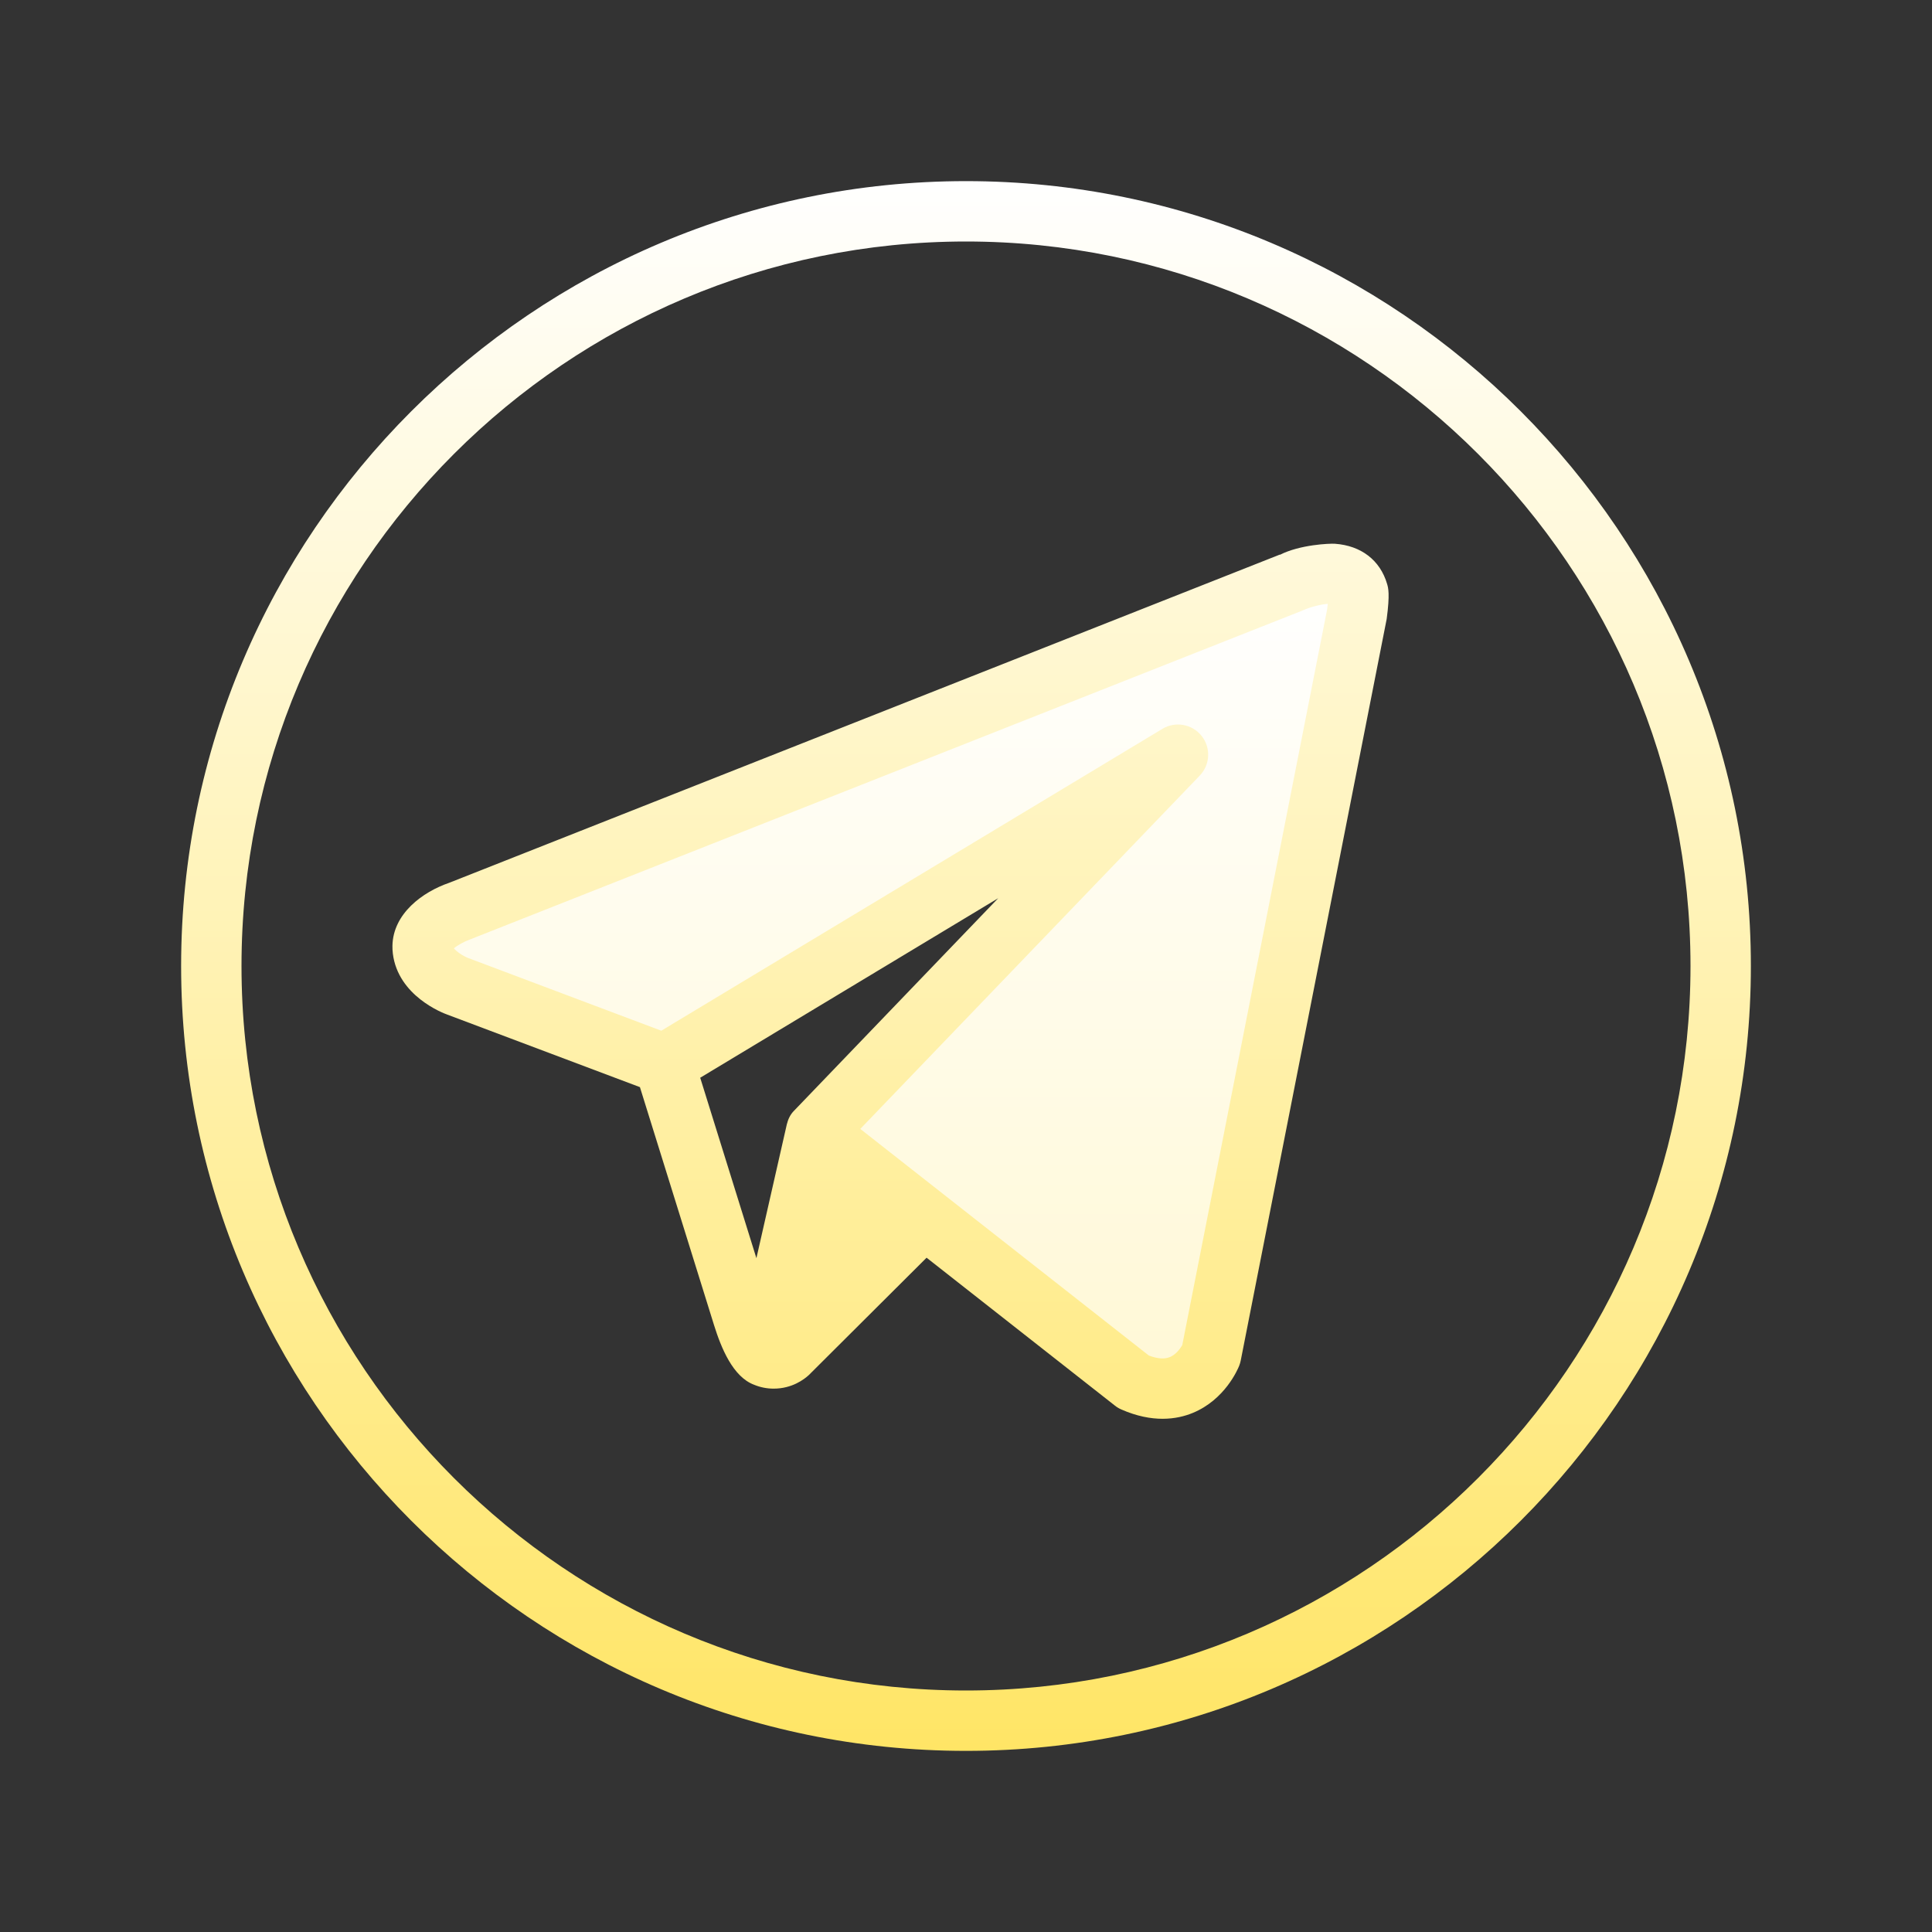 <?xml version="1.0" encoding="UTF-8"?> <svg xmlns="http://www.w3.org/2000/svg" width="160" height="160" viewBox="0 0 160 160" fill="none"><rect x="0" y="0" width="160" height="160" fill="#333333" stroke="none"/> <path d="M55.017 88.124L97.556 62.499L67.527 93.749L93.865 114.437C98.582 116.513 100.3 112.189 100.3 112.189L112.363 50.937C112.363 50.937 112.568 49.374 112.476 49.062C111.616 46.142 106.904 48.249 106.907 48.251L38.015 75.47C38.015 75.47 34.756 76.591 35.012 78.664C35.271 80.739 37.93 81.686 37.93 81.686L55.022 88.124" fill="url(#paint0_linear_53_136)"></path> <path d="M114.873 48.358C114.297 46.397 112.725 45.186 110.554 45.032C110.117 45.001 107.659 45.101 105.999 45.945L105.991 45.928L37.202 73.109C34.99 73.868 32.549 75.665 32.5 78.326C32.495 78.536 32.507 78.753 32.534 78.975C32.966 82.476 36.67 83.895 37.053 84.029L52.996 90.032C54.221 93.97 58.264 106.968 59.136 109.749C59.719 111.607 60.686 114.022 62.454 114.681C62.962 114.891 63.506 115.001 64.07 115.001C65.606 115.001 66.604 114.222 66.978 113.882L76.736 104.158L92.322 116.399C92.485 116.531 92.668 116.641 92.859 116.724C94.153 117.293 95.3 117.498 96.277 117.498C97.3 117.498 98.14 117.276 98.772 117.015C101.441 115.921 102.507 113.399 102.622 113.113C102.678 112.972 102.722 112.823 102.752 112.674L114.839 51.263C115.117 49.173 114.968 48.68 114.873 48.358ZM57.988 89.254L82.668 74.385L65.73 92.017C65.43 92.327 65.259 92.715 65.159 93.123C65.149 93.152 62.642 104.197 62.642 104.197L57.988 89.254ZM109.907 50.472L97.91 111.395C97.769 111.641 97.41 112.173 96.877 112.391C96.431 112.574 95.847 112.527 95.142 112.259L71.245 93.492L99.358 64.231C100.227 63.328 100.293 61.917 99.509 60.941C98.731 59.964 97.341 59.712 96.267 60.359L54.766 85.359L38.792 79.346C38.303 79.158 37.798 78.792 37.59 78.538C37.861 78.299 38.413 77.986 38.933 77.798L107.827 50.577C107.871 50.56 107.91 50.54 107.952 50.523C108.579 50.247 109.426 50.042 109.961 50.01C109.934 50.259 109.907 50.467 109.907 50.472Z" fill="url(#paint1_linear_53_136)"></path> <path d="M80 145C44.158 145 15 115.84 15 80C15 44.16 44.158 15 80 15C115.842 15 145 44.16 145 80C145 115.84 115.842 145 80 145ZM80 20C46.916 20 20 46.916 20 80C20 113.083 46.916 140 80 140C113.083 140 140 113.083 140 80C140 46.916 113.083 20 80 20Z" fill="url(#paint2_linear_53_136)"></path> <defs> <linearGradient id="paint0_linear_53_136" x1="73.75" y1="47.514" x2="73.75" y2="114.999" gradientUnits="userSpaceOnUse"> <stop stop-color="white"></stop> <stop offset="1" stop-color="#FFF8D5"></stop> </linearGradient> <linearGradient id="paint1_linear_53_136" x1="73.75" y1="14.583" x2="73.75" y2="145.656" gradientUnits="userSpaceOnUse"> <stop stop-color="white"></stop> <stop offset="1" stop-color="#FFE565"></stop> </linearGradient> <linearGradient id="paint2_linear_53_136" x1="80" y1="14.582" x2="80" y2="145.655" gradientUnits="userSpaceOnUse"> <stop stop-color="white"></stop> <stop offset="1" stop-color="#FFE565"></stop> </linearGradient> </defs> </svg> 